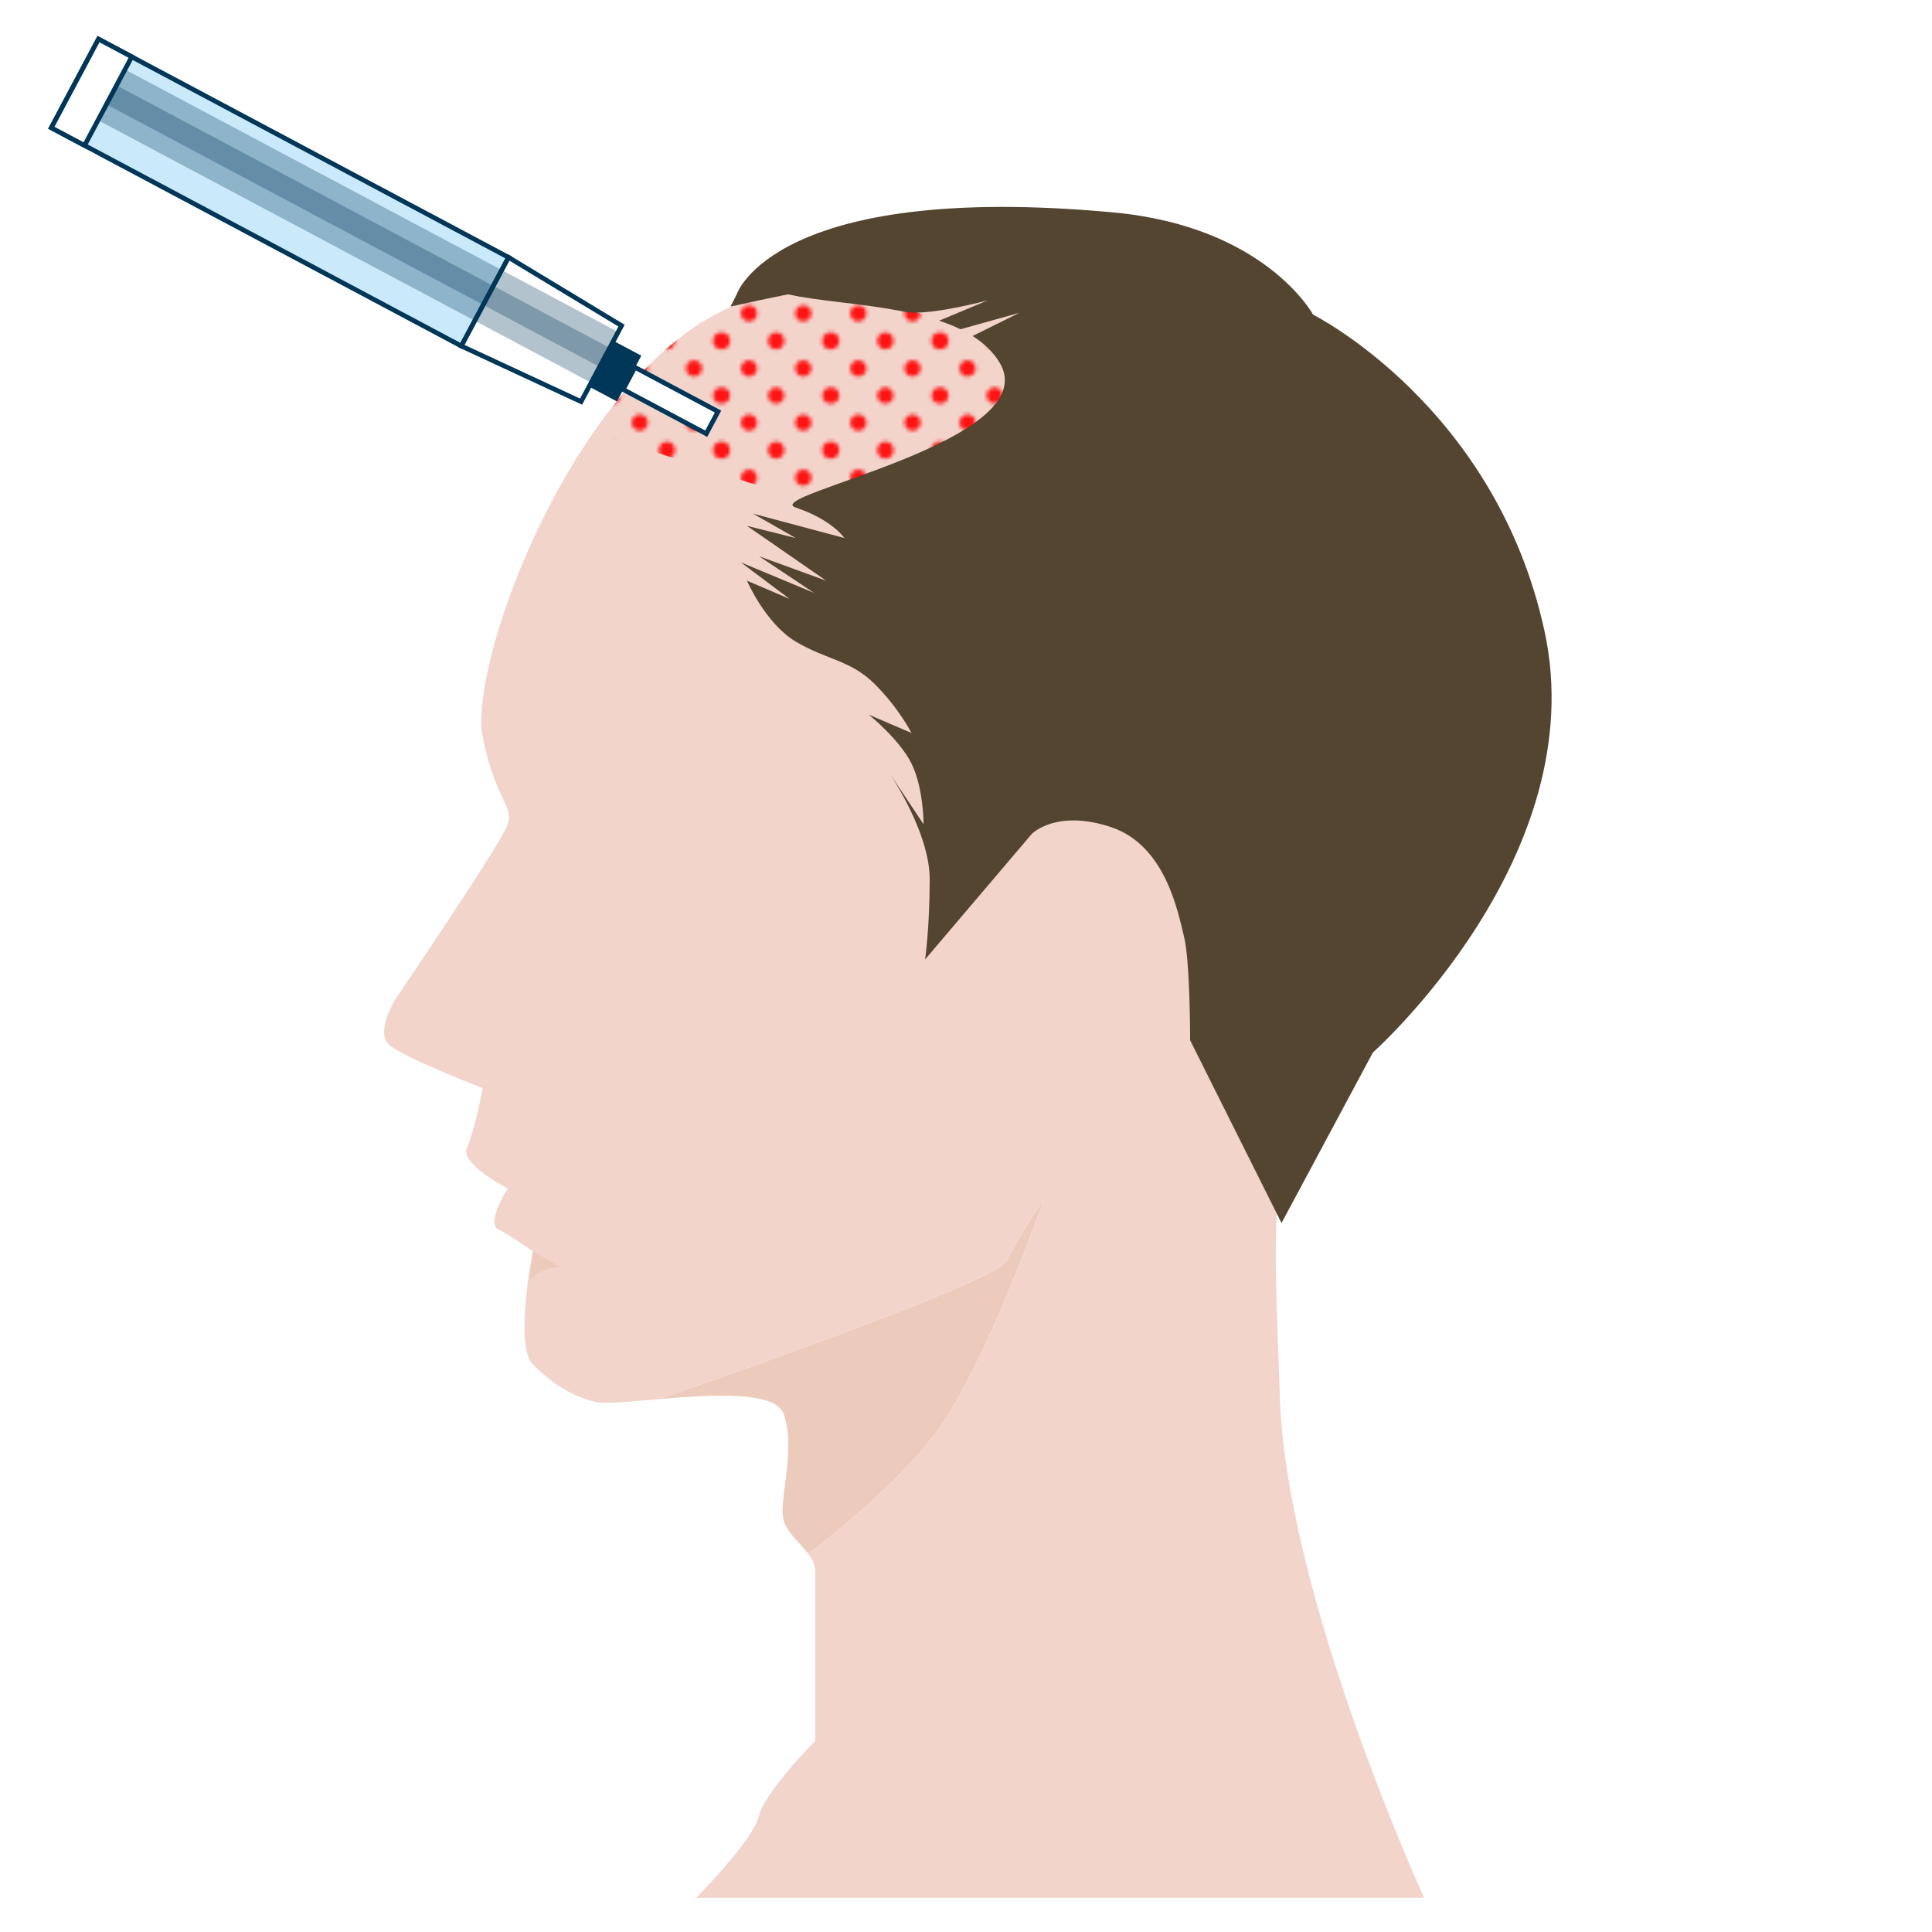 <?xml version="1.0" encoding="utf-8"?>
<!-- Generator: Adobe Illustrator 24.0.1, SVG Export Plug-In . SVG Version: 6.00 Build 0)  -->
<svg version="1.1" id="レイヤー_1" xmlns="http://www.w3.org/2000/svg" xmlns:xlink="http://www.w3.org/1999/xlink" x="0px"
	 y="0px" width="400px" height="400px" viewBox="0 0 400 400" style="enable-background:new 0 0 400 400;" xml:space="preserve">
<style type="text/css">
	.st0{fill:none;}
	.st1{fill:#FF1414;}
	.st2{fill:#EDCBBC;}
	.st3{fill:#F2D4CB;}
	.st4{fill:url(#SVGID_1_);}
	.st5{fill:#544530;}
	.st6{fill:#CAEAFB;}
	.st7{fill:#003657;}
	.st8{fill:#FFFFFF;}
	.st9{opacity:0.3;fill:#003657;}
</style>
<pattern  width="28.8" height="28.801" patternUnits="userSpaceOnUse" id="_x31_0_dpi_30_x25__2" viewBox="2.16 -30.961 28.8 28.801" style="overflow:visible;">
	<g>
		<rect x="2.16" y="-30.961" class="st0" width="28.8" height="28.801"/>
		<g>
			<path class="st1" d="M30.96,0c1.192,0,2.159-0.967,2.159-2.16c0-1.193-0.968-2.16-2.159-2.16c-1.193,0-2.16,0.967-2.16,2.16
				C28.8-0.967,29.767,0,30.96,0z"/>
			<path class="st1" d="M16.56,0c1.192,0,2.16-0.967,2.16-2.16c0-1.193-0.968-2.16-2.16-2.16c-1.193,0-2.16,0.967-2.16,2.16
				C14.4-0.967,15.367,0,16.56,0z"/>
			<path class="st1" d="M30.96-14.4c1.192,0,2.159-0.967,2.159-2.16c0-1.193-0.968-2.16-2.159-2.16c-1.193,0-2.16,0.967-2.16,2.16
				C28.8-15.367,29.767-14.4,30.96-14.4z"/>
			<path class="st1" d="M16.56-14.4c1.192,0,2.16-0.967,2.16-2.16c0-1.193-0.968-2.16-2.16-2.16c-1.193,0-2.16,0.967-2.16,2.16
				C14.4-15.367,15.367-14.4,16.56-14.4z"/>
			<path class="st1" d="M9.36-7.201c1.192,0,2.16-0.967,2.16-2.16c0-1.191-0.968-2.158-2.16-2.158c-1.193,0-2.16,0.967-2.16,2.158
				C7.2-8.168,8.167-7.201,9.36-7.201z"/>
			<path class="st1" d="M23.76-7.201c1.191,0,2.16-0.967,2.16-2.16c0-1.191-0.969-2.158-2.16-2.158c-1.193,0-2.16,0.967-2.16,2.158
				C21.6-8.168,22.567-7.201,23.76-7.201z"/>
			<path class="st1" d="M9.36-21.602c1.192,0,2.16-0.967,2.16-2.158c0-1.193-0.968-2.16-2.16-2.16c-1.193,0-2.16,0.967-2.16,2.16
				C7.2-22.568,8.167-21.602,9.36-21.602z"/>
			<path class="st1" d="M23.76-21.602c1.191,0,2.16-0.967,2.16-2.158c0-1.193-0.969-2.16-2.16-2.16c-1.193,0-2.16,0.967-2.16,2.16
				C21.6-22.568,22.567-21.602,23.76-21.602z"/>
		</g>
		<g>
			<path class="st1" d="M2.16,0c1.191,0,2.159-0.967,2.159-2.16c0-1.193-0.968-2.16-2.159-2.16C0.967-4.32,0-3.354,0-2.16
				C0-0.967,0.967,0,2.16,0z"/>
			<path class="st1" d="M2.16-14.4c1.191,0,2.159-0.967,2.159-2.16c0-1.193-0.968-2.16-2.159-2.16c-1.193,0-2.16,0.967-2.16,2.16
				C0-15.367,0.967-14.4,2.16-14.4z"/>
		</g>
		<g>
			<path class="st1" d="M30.96-28.8c1.192,0,2.159-0.968,2.159-2.161c0-1.191-0.968-2.158-2.159-2.158
				c-1.193,0-2.16,0.967-2.16,2.158C28.8-29.768,29.767-28.8,30.96-28.8z"/>
			<path class="st1" d="M16.56-28.8c1.192,0,2.16-0.968,2.16-2.161c0-1.191-0.968-2.158-2.16-2.158c-1.193,0-2.16,0.967-2.16,2.158
				C14.4-29.768,15.367-28.8,16.56-28.8z"/>
		</g>
		<g>
			<path class="st1" d="M2.16-28.8c1.191,0,2.159-0.968,2.159-2.161c0-1.191-0.968-2.158-2.159-2.158
				c-1.193,0-2.16,0.967-2.16,2.158C0-29.768,0.967-28.8,2.16-28.8z"/>
		</g>
	</g>
</pattern>
<g>
	<g>
		<g>
			<path class="st2" d="M194.135,296.109c10.397-14.296,22.094-48.086,22.094-48.086s-5.199,7.798-7.798,12.996
				c-1.992,3.984-49.77,20.94-71.995,28.648c10.785-0.93,24.192-1.806,25.858,3.192c2.599,7.798-1.3,18.195,0,22.094
				c0.86,2.58,3.421,4.592,5.059,6.786C174.619,316.125,187.073,305.82,194.135,296.109z"/>
			<path class="st3" d="M283.16,209.684c22.094-23.393,36.396-98.719-14.296-140.359c-36.389-29.891-105.27-16.895-127.363,0
				c-27.797,21.257-44.187,70.18-41.588,83.176s6.498,14.296,5.198,18.195c-1.3,3.899-23.393,36.389-23.393,36.389
				s-3.899,6.498-1.3,9.097c2.599,2.599,19.494,9.097,19.494,9.097s-1.3,7.798-3.249,12.346c-1.448,3.379,8.448,8.448,8.448,8.448
				s-4.549,7.148-1.949,8.448s7.148,4.549,7.148,4.549s-3.899,19.494,0,23.393c3.899,3.899,7.798,6.498,12.996,7.798
				c1.867,0.467,7.089-0.072,13.13-0.593c22.225-7.708,70.003-24.665,71.995-28.648c2.599-5.199,7.798-12.996,7.798-12.996
				s-11.697,33.79-22.094,48.086c-7.063,9.711-19.516,20.016-26.782,25.631c0.838,1.122,1.439,2.291,1.439,3.611
				c0,3.899,0,35.09,0,35.09s-10.397,10.397-11.697,15.595c-1.3,5.198-12.996,16.895-12.996,16.895h150.756
				c0,0-28.592-62.382-29.891-103.97S261.066,233.077,283.16,209.684z"/>
			
				<pattern  id="SVGID_1_" xlink:href="#_x31_0_dpi_30_x25__2" patternTransform="matrix(0.78 0 0 0.78 -1750.627 -1716.334)">
			</pattern>
			<path class="st4" d="M164.894,103.115c0,0,31.527-2.009,45.487-15.595c12.548-12.211-22.094-29.891-55.383-25.687
				c-5.862,0.74-10.042,4.85-13.497,7.492c-6.949,5.314-13.186,12.358-18.591,20.136L164.894,103.115z"/>
			<path class="st2" d="M116.158,262.319l-5.848-3.249l-0.65,5.848C111.233,263.291,113.479,262.527,116.158,262.319z"/>
		</g>
		<g>
			<path class="st5" d="M184.296,160.278c-0.399-0.615-0.642-0.962-0.642-0.962L184.296,160.278z"/>
			<path class="st5" d="M319.788,130.731c-10.09-46.664-47.926-65.583-47.926-65.583s-9.841-18.25-41.337-21.167
				c-70.18-6.498-77.977,16.895-77.977,16.895l-1.3,2.599c0,0,11.697-2.599,12.058-2.516c5.644,1.305,14.282,1.782,22.543,3.304l0,0
				l0,0c0.752,0.138,1.501,0.284,2.245,0.441c5.723,0.392,16.438-2.529,16.438-2.529l-10.086,4.216l-0.006-0.002
				c1.547,0.515,3.023,1.105,4.408,1.781l-0.001-0.001l12.183-3.395l-9.674,4.79c2.279,1.444,4.187,3.21,5.537,5.403
				c10.09,16.396-49.725,27.593-42.158,30.115c7.567,2.522,10.09,6.306,10.09,6.306l-18.918-5.045l8.828,5.045l-10.09-2.522
				l16.396,11.351l-13.873-5.045l11.351,7.567l-15.134-6.306l10.09,7.567l-8.828-3.784c0,0,3.783,8.829,10.09,12.612
				c6.306,3.784,11.351,3.784,16.396,8.829c5.045,5.045,7.567,10.09,7.567,10.09l-8.828-3.784c0,0,6.306,5.045,8.828,10.09
				c2.522,5.045,2.522,12.612,2.522,12.612l-6.926-10.388c2.027,3.125,8.187,13.31,8.187,21.739c0,10.09-0.947,16.619-0.947,16.619
				l22.094-25.992c0,0,5.031-5.185,16.382-1.401c11.351,3.784,13.873,17.657,15.134,22.702c1.261,5.045,1.261,21.441,1.261,21.441
				l18.918,37.836l18.918-35.314C284.243,217.908,329.877,177.396,319.788,130.731z"/>
		</g>
	</g>
	<g>
		<g>
			
				<rect x="9.87" y="29.472" transform="matrix(0.883 0.47 -0.47 0.883 25.531 -22.557)" class="st6" width="96.172" height="20.794"/>
			<path class="st7" d="M95.719,72.301L9.965,26.653L20.193,7.437l85.754,45.648L95.719,72.301z M11.283,26.251l84.033,44.732
				l9.313-17.495L20.596,8.756L11.283,26.251z"/>
		</g>
		<g>
			
				<rect x="129.088" y="80.323" transform="matrix(0.883 0.47 -0.47 0.883 55.245 -55.512)" class="st8" width="19.494" height="5.198"/>
			<path class="st7" d="M146.419,90.456l-18.069-9.618l2.901-5.449l18.068,9.618L146.419,90.456z M129.668,80.435l16.348,8.702
				l1.984-3.729l-16.347-8.701L129.668,80.435z"/>
		</g>
		
			<rect x="124.113" y="71.451" transform="matrix(0.883 0.47 -0.47 0.883 51.031 -50.838)" class="st7" width="6.498" height="10.728"/>
		<g>
			<polygon class="st8" points="128.682,67.422 105.288,53.287 95.518,71.642 120.307,83.155 			"/>
			<path class="st7" d="M120.52,83.791L94.846,71.867L105.1,52.603l24.23,14.64L120.52,83.791z M96.19,71.416l23.904,11.102
				l7.941-14.918l-22.558-13.63L96.19,71.416z"/>
		</g>
		
			<rect x="8.968" y="39.029" transform="matrix(0.883 0.47 -0.47 0.883 29.422 -27.947)" class="st9" width="123.464" height="11.882"/>
		
			<rect x="8.968" y="42.742" transform="matrix(0.883 0.47 -0.47 0.883 29.422 -27.947)" class="st9" width="123.464" height="4.456"/>
		<g>
			
				<rect x="15.052" y="8.709" transform="matrix(0.883 0.47 -0.47 0.883 11.2 -6.664)" class="st8" width="7.798" height="20.794"/>
			<path class="st7" d="M17.708,30.775l-7.744-4.122L20.193,7.437l7.744,4.122L17.708,30.775z M11.283,26.251l6.023,3.206
				l9.312-17.495l-6.023-3.206L11.283,26.251z"/>
		</g>
	</g>
</g>
</svg>
